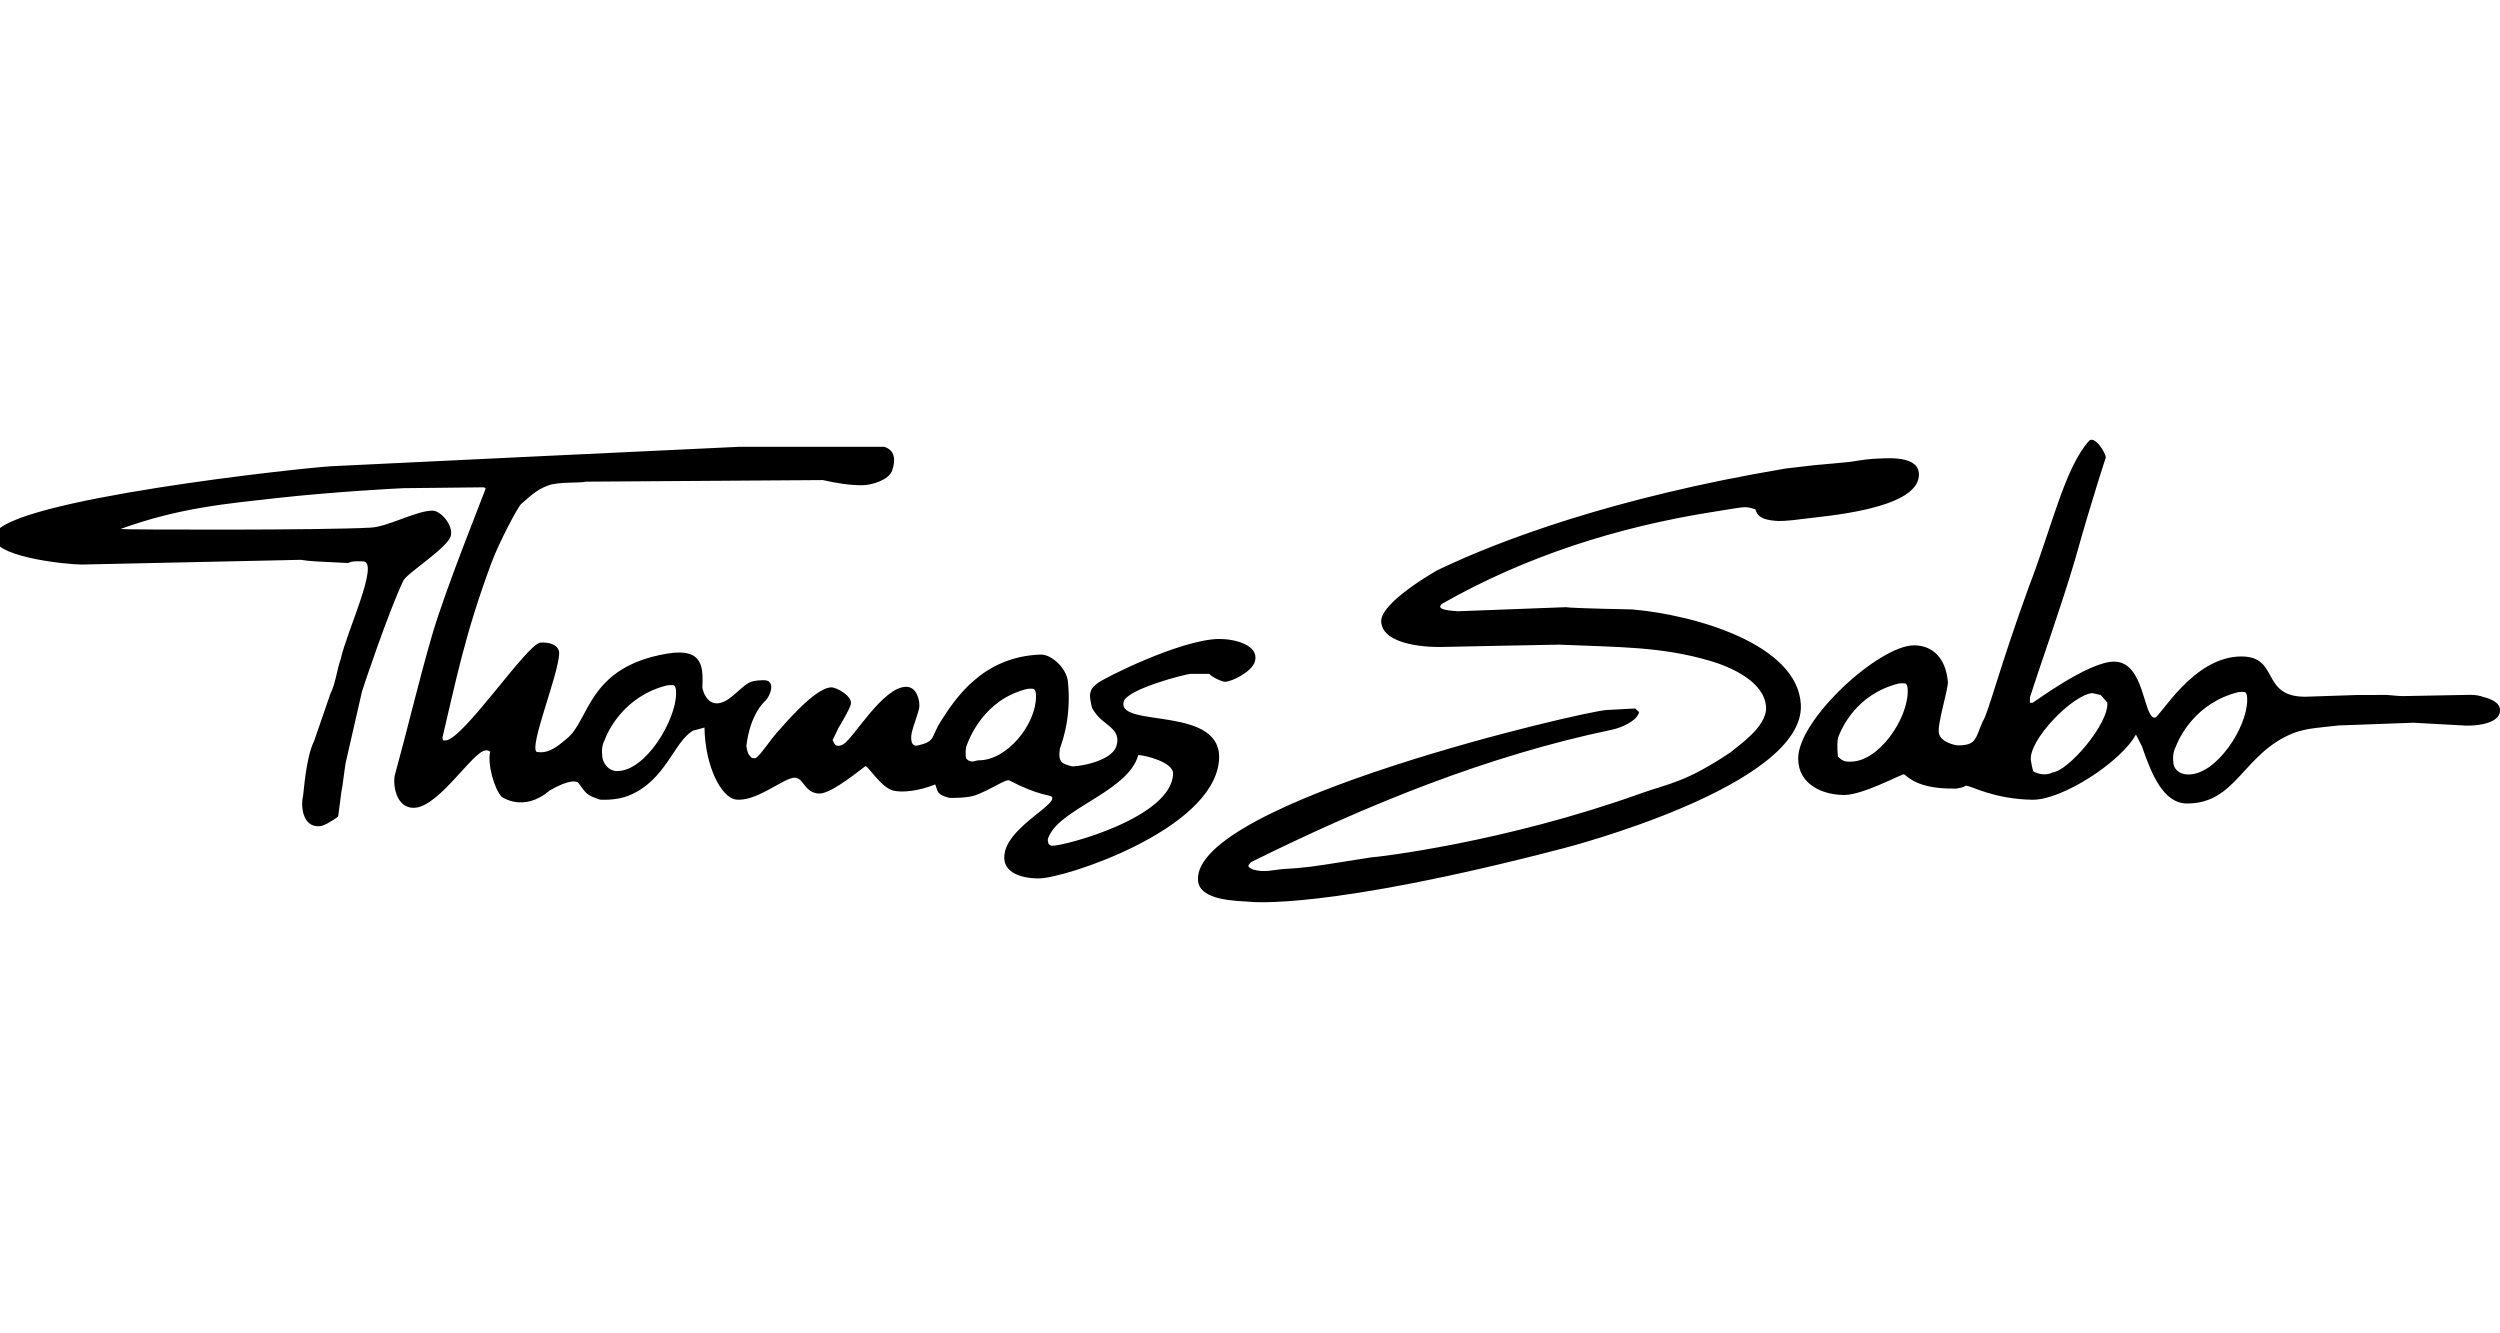 <?xml version="1.0" encoding="utf-8"?>
<!-- Generator: Adobe Illustrator 15.1.0, SVG Export Plug-In . SVG Version: 6.00 Build 0)  -->
<!DOCTYPE svg PUBLIC "-//W3C//DTD SVG 1.1//EN" "http://www.w3.org/Graphics/SVG/1.1/DTD/svg11.dtd">
<svg version="1.1" id="Layer_1" xmlns="http://www.w3.org/2000/svg" xmlns:xlink="http://www.w3.org/1999/xlink" x="0px" y="0px"
	 width="150px" height="80px" viewBox="0 0 150 80" enable-background="new 0 0 150 80" xml:space="preserve">
<path fill-rule="evenodd" clip-rule="evenodd" d="M40.032,41.12c0,0,0.223-0.031,0.411,0c0.108,0.106,0.122,0.235,0.122,0.474
	c0,1.631-1.848,4.711-3.563,4.669c-0.562-0.013-0.891-0.583-0.872-0.987c0,0-0.077-0.463,0.155-0.89
	C36.466,43.89,37.438,41.764,40.032,41.12 M61.625,41.335c0,0,0.224-0.032,0.412,0c0.108,0.106,0.122,0.235,0.122,0.473
	c0,1.632-1.715,3.811-3.429,3.811c-0.238,0-0.454,0.217-0.757-0.103c0,0-0.084-0.252,0-0.713
	C58.153,44.305,59.03,41.977,61.625,41.335 M51.113,26.807l0.629,0.002h1.311c0.626,0.185,0.708,0.759,0.474,1.426
	c-0.201,0.57-1.23,0.879-1.802,0.879c-0.799,0-1.476-0.119-2.357-0.309l-14.215,0.095c-0.312,0.093-1.606-0.005-2.233,0.217
	c-0.822,0.291-1.228,0.784-1.641,1.114c-0.198,0.157-1.335,2.31-1.791,3.536c-1.598,4.299-2.136,7.097-2.947,10.515
	c0.061,0.073-0.043,0.162,0.195,0.146c1.08-0.075,4.897-5.815,5.692-5.871c0.546-0.039,1.138,0.136,1.122,0.666
	c-0.041,1.261-1.828,5.606-1.348,5.89c0.786,0.15,1.394-0.47,1.792-0.782c1.41-1.108,1.228-4.31,6.049-5.116
	c2.204-0.369,2.137,0.897,2.1,2.016c0,0.204,0.423,1.727,1.855,0.491c0.911-0.786,0.911-0.88,1.791-0.911
	c0.833-0.029,0.397,0.991,0.143,1.228c-0.037,0.032-0.914,0.747-1.151,2.727c0.086,0.544,0.216,0.581,0.216,0.581
	c0.069,0.078,0.054,0.148,0.292,0.148c0.239,0,0.931-1.146,1.526-1.764c0.023,0.004,2.054-2.489,3.067-2.489
	c0.321,0,1.255,0.517,1.172,0.991c-0.054,0.311-0.733,1.43-0.739,1.426l-0.361,0.757c0.059-0.015,0.073,0.56,0.649,0.235
	c0.603-0.34,2.366-3.443,3.771-3.443c0.667,0,0.843,0.905,0.775,1.285c-0.041,0.238-0.407,1.238-0.448,1.477
	c-0.101,0.571,0.063,0.824,0.343,0.763c1.117-0.247,0.797-0.505,1.399-1.447c0.814-1.272,2.453-3.891,5.995-4.012
	c0.648-0.023,1.552,0.819,1.635,1.611c0.211,2.012-0.273,3.465-0.48,4.028c-0.125,0.855,0.145,0.902,0.691,1.061
	c0.207,0.059,2.391-0.24,2.698-1.205c0.335-1.045-0.762-1.253-1.265-1.994c-0.188-0.275-0.195-0.191-0.296-0.789
	c-0.113-0.682,0.285-0.848,0.414-0.979c0.248-0.251,5.041-2.669,7.337-2.669c0.954,0,2.377,0.381,2.128,1.333
	c-0.169,0.644-1.42,1.237-1.801,1.237c-0.202,0-0.821-0.311-0.942-0.478h-1.112c-0.263,0.001-3.822,0.908-4.023,1.669
	c-0.427,1.631,6.069,0.152,5.712,3.594c-0.431,4.139-9.276,7.013-10.8,7.013c-1.107,0-2.36-0.379-2.026-1.652
	c0.403-1.537,3.15-2.803,2.8-3.247c-0.095-0.122-0.768-0.051-2.542-0.977c-0.211-0.111-0.988,0.482-2.009,0.875
	c-0.521,0.201-1.588,0.168-1.588,0.168c-0.806-0.195-0.688-0.421-0.857-0.807c-0.924,0.377-1.998,0.527-2.564,0.355
	c-0.719-0.217-1.436-1.451-1.627-1.451c-0.036,0-1.979,1.643-2.741,1.643c-0.904,0-0.952-0.953-1.5-0.953
	c-0.654,0-2.325,1.486-3.539,1.309c-0.833-0.119-1.828-1.909-1.873-4.314l-0.683,0.182c-1.177,0.678-1.62,3.004-3.885,3.91
	c-0.755,0.303-1.694,0.232-1.694,0.232c-0.854-0.28-0.832-0.375-1.306-1.011c-0.081-0.108-0.548-0.226-1.725,0.466
	c-1.587,1.346-2.884,0.365-2.884,0.365c-0.447-0.496-0.854-1.967-0.68-2.711c-0.066,0.016-0.039-0.082-0.276-0.064
	c-0.76,0.054-2.765,3.339-4.237,3.441c-1.165,0.082-1.345-1.457-1.201-1.981c0.778-2.822,1.377-5.442,2.23-8.38
	c0.803-2.77,3.134-8.526,3.215-8.794l-0.101-0.071l-4.81,0.051c-0.445,0.013-4.381,0.232-7.529,0.584
	c-3.083,0.346-5.93,0.581-9.477,1.867c0.057,0.045,12.1,0.081,14.996-0.083c1.016-0.033,2.758-1.021,3.734-1.021
	c0.5,0,1.3,0.934,1.077,1.564c-0.251,0.714-2.633,2.208-2.833,2.64c-0.884,1.852-2.413,6.404-2.48,6.648l-0.958,4.187
	c-0.068,0.242-0.202,1.539-0.272,1.782l-0.2,1.539c-0.482,0.336-0.872,0.561-1.109,0.576c-1.129,0.078-1.101-1.416-1.011-1.744
	c0.067-0.243,0.153-2.307,0.686-3.391l0.967-2.809c0.304-0.598,0.405-1.481,0.615-2.07c0.362-1.652,2.354-5.839,1.355-5.876
	c-0.94-0.035-0.757,0.096-0.949,0.096c-1.684-0.083-2.257-0.097-2.791-0.19L4.901,33.873c-0.881,0-5.69-0.474-5.22-1.81
	c0.739-2.094,18.72-4.023,20.27-4.093c0,0,24.185-1.163,24.422-1.163H51.113z M68.296,45.304c-0.571,2.115-4.466,3.146-5.3,4.753
	c-0.114,0.219-0.163,0.291-0.097,0.536c0.079,0.162,0.239,0.152,0.239,0.152c0.774,0.002,7.188-1.699,7.247-4.33
	C70.401,45.703,68.593,45.293,68.296,45.304 M112.321,27.535c0.927-0.048,2.886-0.249,2.813,1.011
	c-0.12,2.022-5.688,2.419-6.865,2.579c-1.142,0.154-1.52,0.144-1.758,0.123c-0.689-0.062-1.059-0.216-1.186-0.684
	c-0.176-0.068-0.444-0.144-0.681-0.132c-0.238,0.012-0.719,0.097-1.938,0.292c-5.605,0.891-11.138,2.63-16.177,5.499
	c-0.472,0.386,0.62,0.421,0.939,0.452l6.475-0.244c0.484,0.071,4,0.134,4,0.134c3.784,0.334,9.919,2.093,10.108,5.708
	c0.257,4.912-14.248,8.624-14.248,8.624c-14.339,3.743-18.775,3.211-18.775,3.211c-0.76-0.064-3.084-0.034-3.15-1.308
	C71.633,48.115,95.019,42.67,96.396,42.6l1.719-0.092l0.23,0.216c-0.101,0.538-1.121,0.962-1.641,1.061
	c-7.454,1.56-14.629,4.47-21.632,7.937c0,0-0.178,0.159-0.168,0.242c0.011,0.097,0.265,0.202,0.265,0.202
	c0.697,0.221,1.286,0.002,1.952-0.033c0.237-0.013,1.06-0.044,2.384-0.255c0.391-0.058,2.738-0.432,2.738-0.432
	c0.403-0.021,7.954-0.884,16.202-3.839c1.657-0.594,2.675-0.646,5.403-2.479c0.352-0.327,2.178-1.497,2.115-2.698
	c-0.083-1.559-2.195-2.439-3.334-2.772c-2.943-0.872-5.506-0.825-9.086-0.979c0,0-6.585,0.121-6.824,0.134
	c-0.879,0.046-3.771-0.053-3.847-1.515c-0.061-1.142,3.263-3.034,3.421-3.11c3.646-1.749,10.502-4.34,20.863-6.08l1.729-0.2
	c0.238-0.013,2.043-0.189,2.043-0.189C111.083,27.709,111.903,27.557,112.321,27.535 M125.326,26.469
	c0.338-0.384,1.001,0.67,1.022,0.979c0.001,0.027-0.684,2.002-1.86,6.179c-0.852,2.877-1.984,5.998-2.693,8.224v0.254
	c0,0-0.092,0.068,0.146,0.068c0.06,0,3.348-2.476,4.905-2.476c1.847,0,1.741,3.366,2.438,3.366c0.315,0,2.283-3.675,5.199-3.675
	c2.31,0,1.128,2.416,3.832,2.416c0.263,0,2.855-0.104,3.117-0.104c0.263,0,0.418-0.003,1.783-0.003c0.104,0,0.675,0.069,0.938,0.069
	l3.602-0.067c0.263,0,0.804-0.059,1.269,0.128c0,0,1.049,0.207,0.973,0.84c-0.055,0.916-2.026,0.898-2.215,0.86l-2.974-0.163
	l-4.48,0.163c-0.837,0.105-1.93,0.145-2.72,0.458c-3.038,1.213-3.401,4.225-6.381,4.225c-1.444,0-2.15-1.811-2.708-3.424
	l-0.363-0.714c-0.896,1.649-4.441,3.942-6.215,3.913c-2.299-0.037-3.684-0.836-3.943-0.836c-0.24,0,0.078,0.057-0.64,0.168
	l-0.569-0.008c-2-0.082-2.42-0.848-2.563-0.848c-0.18,0-2.452,1.238-3.573,1.238c-1.262,0-2.762-0.607-2.762-2.189
	c0-2.357,4.858-6.789,6.955-6.789c1.165,0,1.892,0.829,2.019,2.125c0.109,0.296-0.667,2.626-0.525,3.176
	c0.141,0.536,1.006,0.7,1.125,0.7c1.144,0,1.046-0.414,1.497-1.434c0.324-0.45,0.95-3.059,2.748-8.02
	C123.104,31.664,123.869,28.117,125.326,26.469 M125.547,41.587l0.496,0.115l0.398,0.45c0.096,1.283-2.348,4.107-3.282,4.192
	c0,0-0.476,0.297-1.144-0.052c-0.06-0.031-0.157-0.638-0.157-0.638C121.652,44.45,124.37,41.661,125.547,41.587 M113.93,41.01
	c0,0,0.225-0.03,0.411,0c0.108,0.107,0.122,0.236,0.122,0.475c0,1.632-1.714,4.215-3.43,4.215c-0.237,0-0.453,0.016-0.755-0.305
	c0,0-0.084-0.656,0-1.119C110.458,43.777,111.337,41.652,113.93,41.01 M134.3,41.528c0,0,0.223-0.028,0.41,0
	c0.109,0.106,0.122,0.237,0.122,0.475c0,1.632-1.848,4.508-3.563,4.467c-0.563-0.014-0.89-0.382-0.872-0.788
	c0,0-0.077-0.461,0.154-0.886C130.733,44.298,131.705,42.172,134.3,41.528"/>
</svg>
